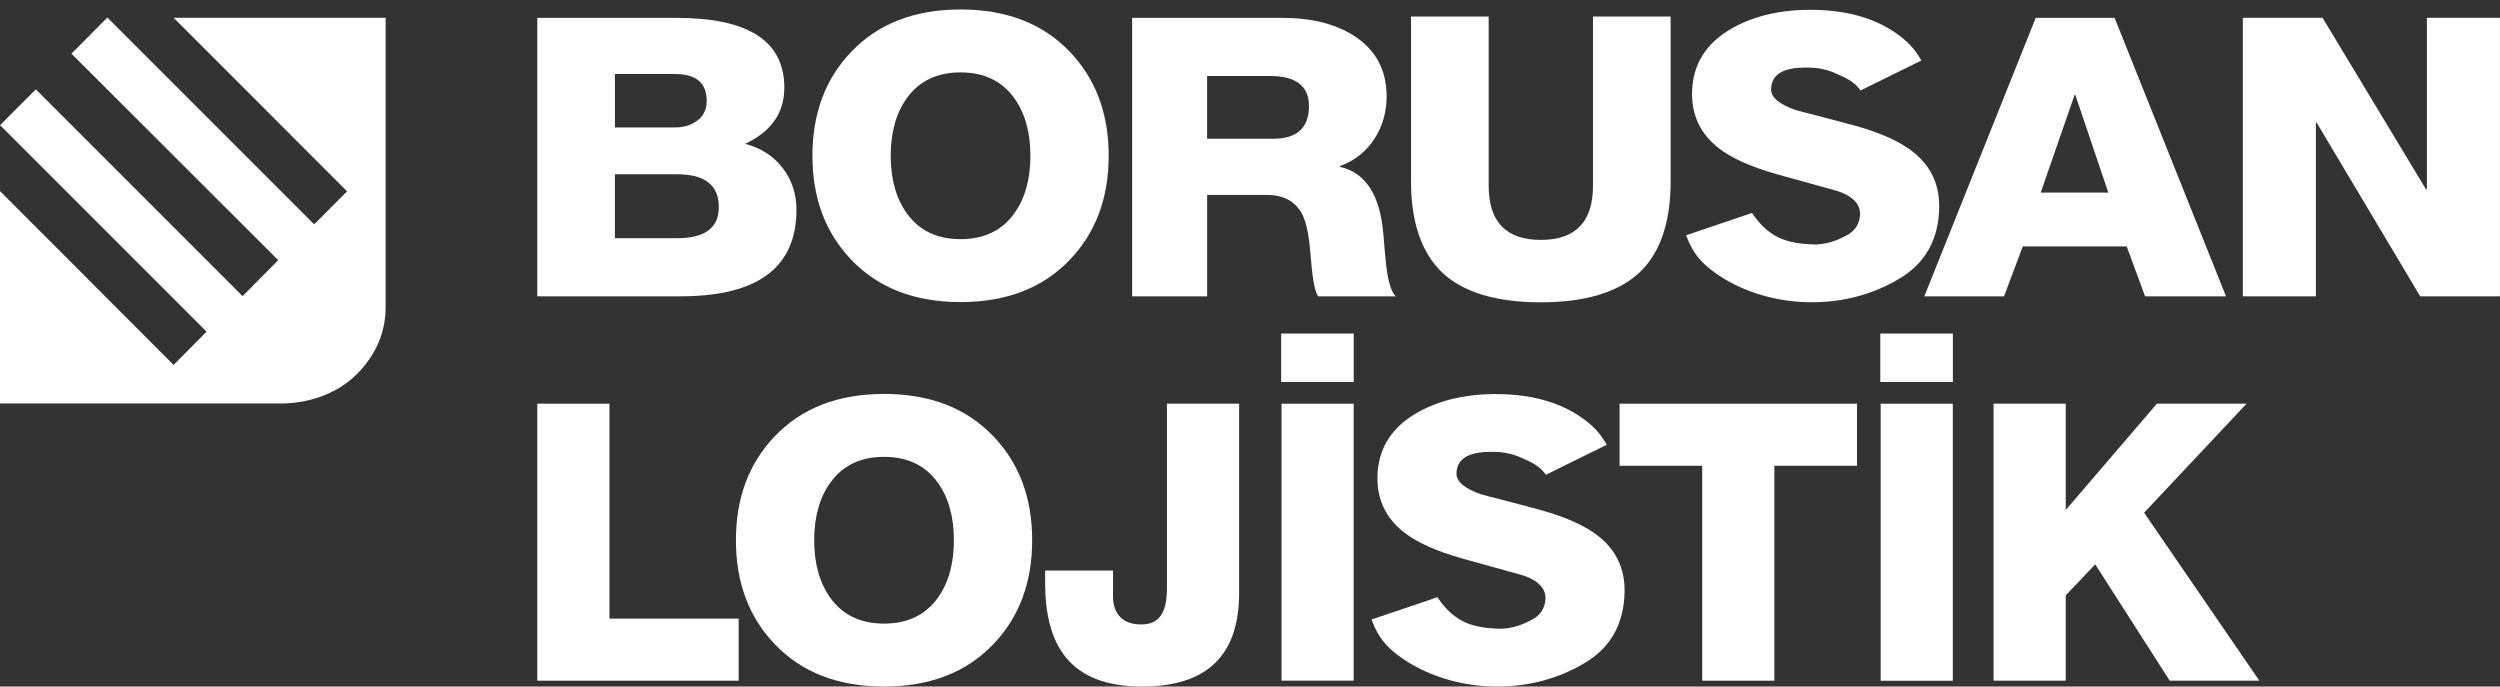 <?xml version="1.0" encoding="utf-8"?>
<!-- Generator: Adobe Illustrator 16.0.0, SVG Export Plug-In . SVG Version: 6.00 Build 0)  -->
<!DOCTYPE svg PUBLIC "-//W3C//DTD SVG 1.1//EN" "http://www.w3.org/Graphics/SVG/1.1/DTD/svg11.dtd">
<svg version="1.1" id="Layer_1" xmlns="http://www.w3.org/2000/svg" xmlns:xlink="http://www.w3.org/1999/xlink" x="0px" y="0px"
	 width="185.79px" height="51.02px" viewBox="0 0 185.79 51.02" enable-background="new 0 0 185.79 51.02" xml:space="preserve">
<rect x="0" y="0" width="185.79" height="51.02" fill="#333333" stroke="none"/>
<g>
	<path fill="#FFFFFF" d="M0,14.201l12.901,12.917l2.45-2.47L0.005,9.3l2.657-2.659l15.366,15.366l2.649-2.672L5.31,3.988
		l2.668-2.685l15.369,15.369l2.447-2.454L12.908,1.325h15.751v21.482c0,2.033-0.824,3.677-2.157,5.017
		c-1.34,1.334-3.331,2.105-5.417,2.16H0V14.201z"/>
	<g>
		<g>
			<path fill-rule="evenodd" clip-rule="evenodd" fill="#FFFFFF" d="M71.385,22.448c-3.419,0-6.13-1.052-8.131-3.156
				c-1.918-2.007-2.877-4.579-2.877-7.716s0.958-5.709,2.877-7.716c2.001-2.104,4.711-3.156,8.131-3.156
				c3.419,0,6.129,1.052,8.13,3.156c1.918,2.007,2.877,4.579,2.877,7.716s-0.959,5.709-2.877,7.716
				C77.514,21.396,74.804,22.448,71.385,22.448z M71.385,5.38c-1.752,0-3.086,0.643-4.003,1.929
				c-0.793,1.11-1.188,2.533-1.188,4.267c0,1.734,0.396,3.156,1.188,4.267c0.917,1.286,2.251,1.93,4.003,1.93
				c1.751,0,3.085-0.644,4.003-1.93c0.792-1.11,1.188-2.532,1.188-4.267c0-1.733-0.396-3.156-1.188-4.267
				C74.47,6.023,73.136,5.38,71.385,5.38z"/>
			<path fill-rule="evenodd" clip-rule="evenodd" fill="#FFFFFF" d="M89.708,22.022h-5.571V1.328h11.157
				c2.17,0,3.949,0.444,5.334,1.333c1.613,1.044,2.419,2.541,2.419,4.493c0,1.158-0.289,2.192-0.868,3.101
				c-0.62,0.985-1.489,1.681-2.604,2.087V12.4c1.901,0.425,2.977,2.076,3.226,4.955c0.062,0.793,0.134,1.585,0.216,2.377
				c0.145,1.218,0.384,1.98,0.714,2.29h-5.771c-0.29-0.406-0.441-1.508-0.586-3.305c-0.104-1.333-0.32-2.299-0.651-2.897
				c-0.517-0.89-1.375-1.334-2.574-1.334h-4.438V22.022z M94.363,5.646h-4.655v4.666h4.903c1.778,0,2.667-0.812,2.667-2.435
				C97.278,6.39,96.308,5.646,94.363,5.646z"/>
			<path fill-rule="evenodd" clip-rule="evenodd" fill="#FFFFFF" d="M154.233,7.066h-0.062l-2.513,7.246h5.024L154.233,7.066z
				 M148.93,22.022h-5.922l8.279-20.695h5.861l8.28,20.695h-6.016l-1.364-3.71h-7.723L148.93,22.022z"/>
			<path fill="#FFFFFF" d="M136.483,5.484c-0.284-0.143-0.611-0.254-0.969-0.33c-0.377-0.111-0.875-0.132-1.209-0.129
				c-1.823-0.032-2.665,0.527-2.684,1.602c-0.011,0.594,0.571,1.129,1.892,1.572c1.438,0.368,2.875,0.745,4.313,1.132
				c1.91,0.53,3.359,1.179,4.337,1.95c1.329,1.051,1.98,2.434,1.95,4.139c-0.042,2.433-1.076,4.228-3.102,5.372
				c-1.66,0.97-3.868,1.716-6.614,1.668c-2.747-0.048-5.161-0.942-6.826-2.106c-1.068-0.747-1.745-1.475-2.229-2.779l-0.035-0.091
				l4.898-1.659l0.04,0.06c1.131,1.676,2.37,1.976,2.917,2.097c0.479,0.118,1.121,0.173,1.646,0.182
				c0.055,0.001,0.109,0.005,0.164,0.003c0.863-0.031,1.599-0.319,2.186-0.635c0.706-0.334,1.04-0.91,1.076-1.588
				c0.039-0.714-0.506-1.417-1.853-1.795c-1.419-0.387-2.848-0.783-4.286-1.189c-1.95-0.55-3.408-1.199-4.367-1.95
				c-1.349-1.052-2.011-2.435-1.98-4.141c0.036-2.095,1.053-3.697,3.031-4.802c1.684-0.933,3.704-1.377,6.058-1.335
				c2.416,0.042,4.42,0.604,6.009,1.692c0.852,0.576,1.44,1.194,1.891,1.986l0.051,0.087l-4.525,2.229l-0.046-0.067
				C137.807,6.062,137.079,5.734,136.483,5.484z"/>
			<path fill-rule="evenodd" clip-rule="evenodd" fill="#FFFFFF" d="M118.385,1.229h5.769v12.252c0,3.034-0.765,5.285-2.295,6.754
				c-1.593,1.487-4.043,2.231-7.352,2.231c-3.308,0-5.747-0.734-7.319-2.202c-1.551-1.488-2.326-3.749-2.326-6.783V1.229h5.77v12.57
				c0,2.687,1.292,4.029,3.876,4.029c2.585,0,3.878-1.343,3.878-4.029V1.229z"/>
			<polygon fill-rule="evenodd" clip-rule="evenodd" fill="#FFFFFF" points="172.107,22.022 166.679,22.022 166.679,1.324 
				172.603,1.324 180.296,14.079 180.357,14.079 180.357,1.324 185.786,1.324 185.786,22.022 179.861,22.022 172.169,9.122 
				172.107,9.122 			"/>
			<path fill-rule="evenodd" clip-rule="evenodd" fill="#FFFFFF" d="M50.318,12.95h-4.621v4.754h4.621
				c2.067,0,3.102-0.773,3.102-2.319C53.42,13.762,52.386,12.95,50.318,12.95z M50.567,22.022H39.929V1.328h10.358
				c5.334,0,8.001,1.729,8.001,5.188c0,1.874-0.971,3.265-2.914,4.173c1.178,0.31,2.108,0.908,2.791,1.797
				c0.682,0.89,1.024,1.923,1.024,3.102C59.188,19.877,56.314,22.022,50.567,22.022z M50.164,5.501h-4.466v3.97h4.466
				c0.6,0,1.116-0.145,1.55-0.435c0.537-0.348,0.806-0.859,0.806-1.535C52.52,6.167,51.735,5.501,50.164,5.501z"/>
		</g>
		<polygon fill-rule="evenodd" clip-rule="evenodd" fill="#FFFFFF" points="54.894,50.586 54.894,45.973 45.292,45.973 45.292,30 
			39.929,30 39.929,50.586 		"/>
		<path fill-rule="evenodd" clip-rule="evenodd" fill="#FFFFFF" d="M92.086,44.07V30h-5.363v13.725c0,1.988-0.692,2.682-1.932,2.682
			c-1.326,0-2.076-0.75-2.076-2.105v-1.902h-5.046v0.893c0,4.586,1.759,7.729,7.208,7.729C89.722,51.02,92.086,48.684,92.086,44.07z
			"/>
		<polygon fill-rule="evenodd" clip-rule="evenodd" fill="#FFFFFF" points="138.006,34.613 138.006,30 120.359,30 120.359,34.613 
			126.502,34.613 126.502,50.586 131.864,50.586 131.864,34.613 		"/>
		<polygon fill-rule="evenodd" clip-rule="evenodd" fill="#FFFFFF" points="167.905,50.586 159.342,38.102 166.954,30 160.293,30 
			153.518,37.9 153.518,30 148.153,30 148.153,50.586 153.518,50.586 153.518,44.244 155.708,41.938 161.244,50.586 		"/>
		<path fill-rule="evenodd" clip-rule="evenodd" fill="#FFFFFF" d="M100.603,28.389v-3.602h-5.392v3.602H100.603z M100.599,50.584
			v-20.58h-5.361v20.58H100.599z"/>
		<path fill-rule="evenodd" clip-rule="evenodd" fill="#FFFFFF" d="M145.13,28.391v-3.604h-5.395v3.604H145.13z M145.125,50.59
			V30.004h-5.362V50.59H145.125z"/>
		<path fill-rule="evenodd" clip-rule="evenodd" fill="#FFFFFF" d="M65.699,51.02c-3.419,0-6.129-1.053-8.13-3.156
			c-1.918-2.008-2.878-4.58-2.878-7.717s0.96-5.709,2.878-7.715c2.001-2.104,4.711-3.156,8.13-3.156c3.419,0,6.13,1.053,8.131,3.156
			c1.918,2.006,2.877,4.578,2.877,7.715s-0.958,5.709-2.877,7.717C71.829,49.967,69.118,51.02,65.699,51.02z M65.699,33.951
			c-1.751,0-3.085,0.643-4.003,1.93c-0.792,1.109-1.188,2.533-1.188,4.266c0,1.736,0.396,3.158,1.188,4.268
			c0.918,1.287,2.252,1.93,4.003,1.93c1.751,0,3.086-0.643,4.003-1.93c0.792-1.109,1.188-2.531,1.188-4.268
			c0-1.732-0.396-3.156-1.188-4.266C68.785,34.594,67.45,33.951,65.699,33.951z"/>
		<path fill="#FFFFFF" d="M113.102,34.041c-0.284-0.141-0.611-0.254-0.969-0.33c-0.377-0.111-0.875-0.131-1.21-0.129
			c-1.822-0.031-2.664,0.527-2.683,1.604c-0.011,0.592,0.572,1.127,1.892,1.57c1.438,0.369,2.875,0.746,4.313,1.133
			c1.91,0.529,3.358,1.178,4.337,1.949c1.329,1.051,1.98,2.434,1.95,4.141c-0.042,2.43-1.076,4.227-3.102,5.371
			c-1.66,0.971-3.867,1.715-6.614,1.668c-2.746-0.049-5.161-0.943-6.826-2.107c-1.068-0.746-1.744-1.475-2.229-2.779l-0.033-0.092
			l4.897-1.658l0.04,0.061c1.131,1.676,2.37,1.975,2.917,2.096c0.478,0.119,1.121,0.174,1.646,0.182
			c0.055,0.002,0.11,0.006,0.164,0.004c0.863-0.031,1.599-0.32,2.186-0.635c0.705-0.334,1.04-0.91,1.076-1.588
			c0.039-0.715-0.506-1.418-1.852-1.795c-1.42-0.387-2.848-0.783-4.287-1.189c-1.95-0.551-3.408-1.199-4.366-1.951
			c-1.35-1.051-2.012-2.434-1.981-4.141c0.036-2.094,1.052-3.697,3.032-4.801c1.683-0.934,3.703-1.377,6.057-1.336
			c2.416,0.043,4.42,0.604,6.009,1.693c0.852,0.576,1.44,1.193,1.892,1.984l0.049,0.088l-4.523,2.23l-0.047-0.066
			C114.425,34.619,113.697,34.291,113.102,34.041z"/>
	</g>
</g>
</svg>

